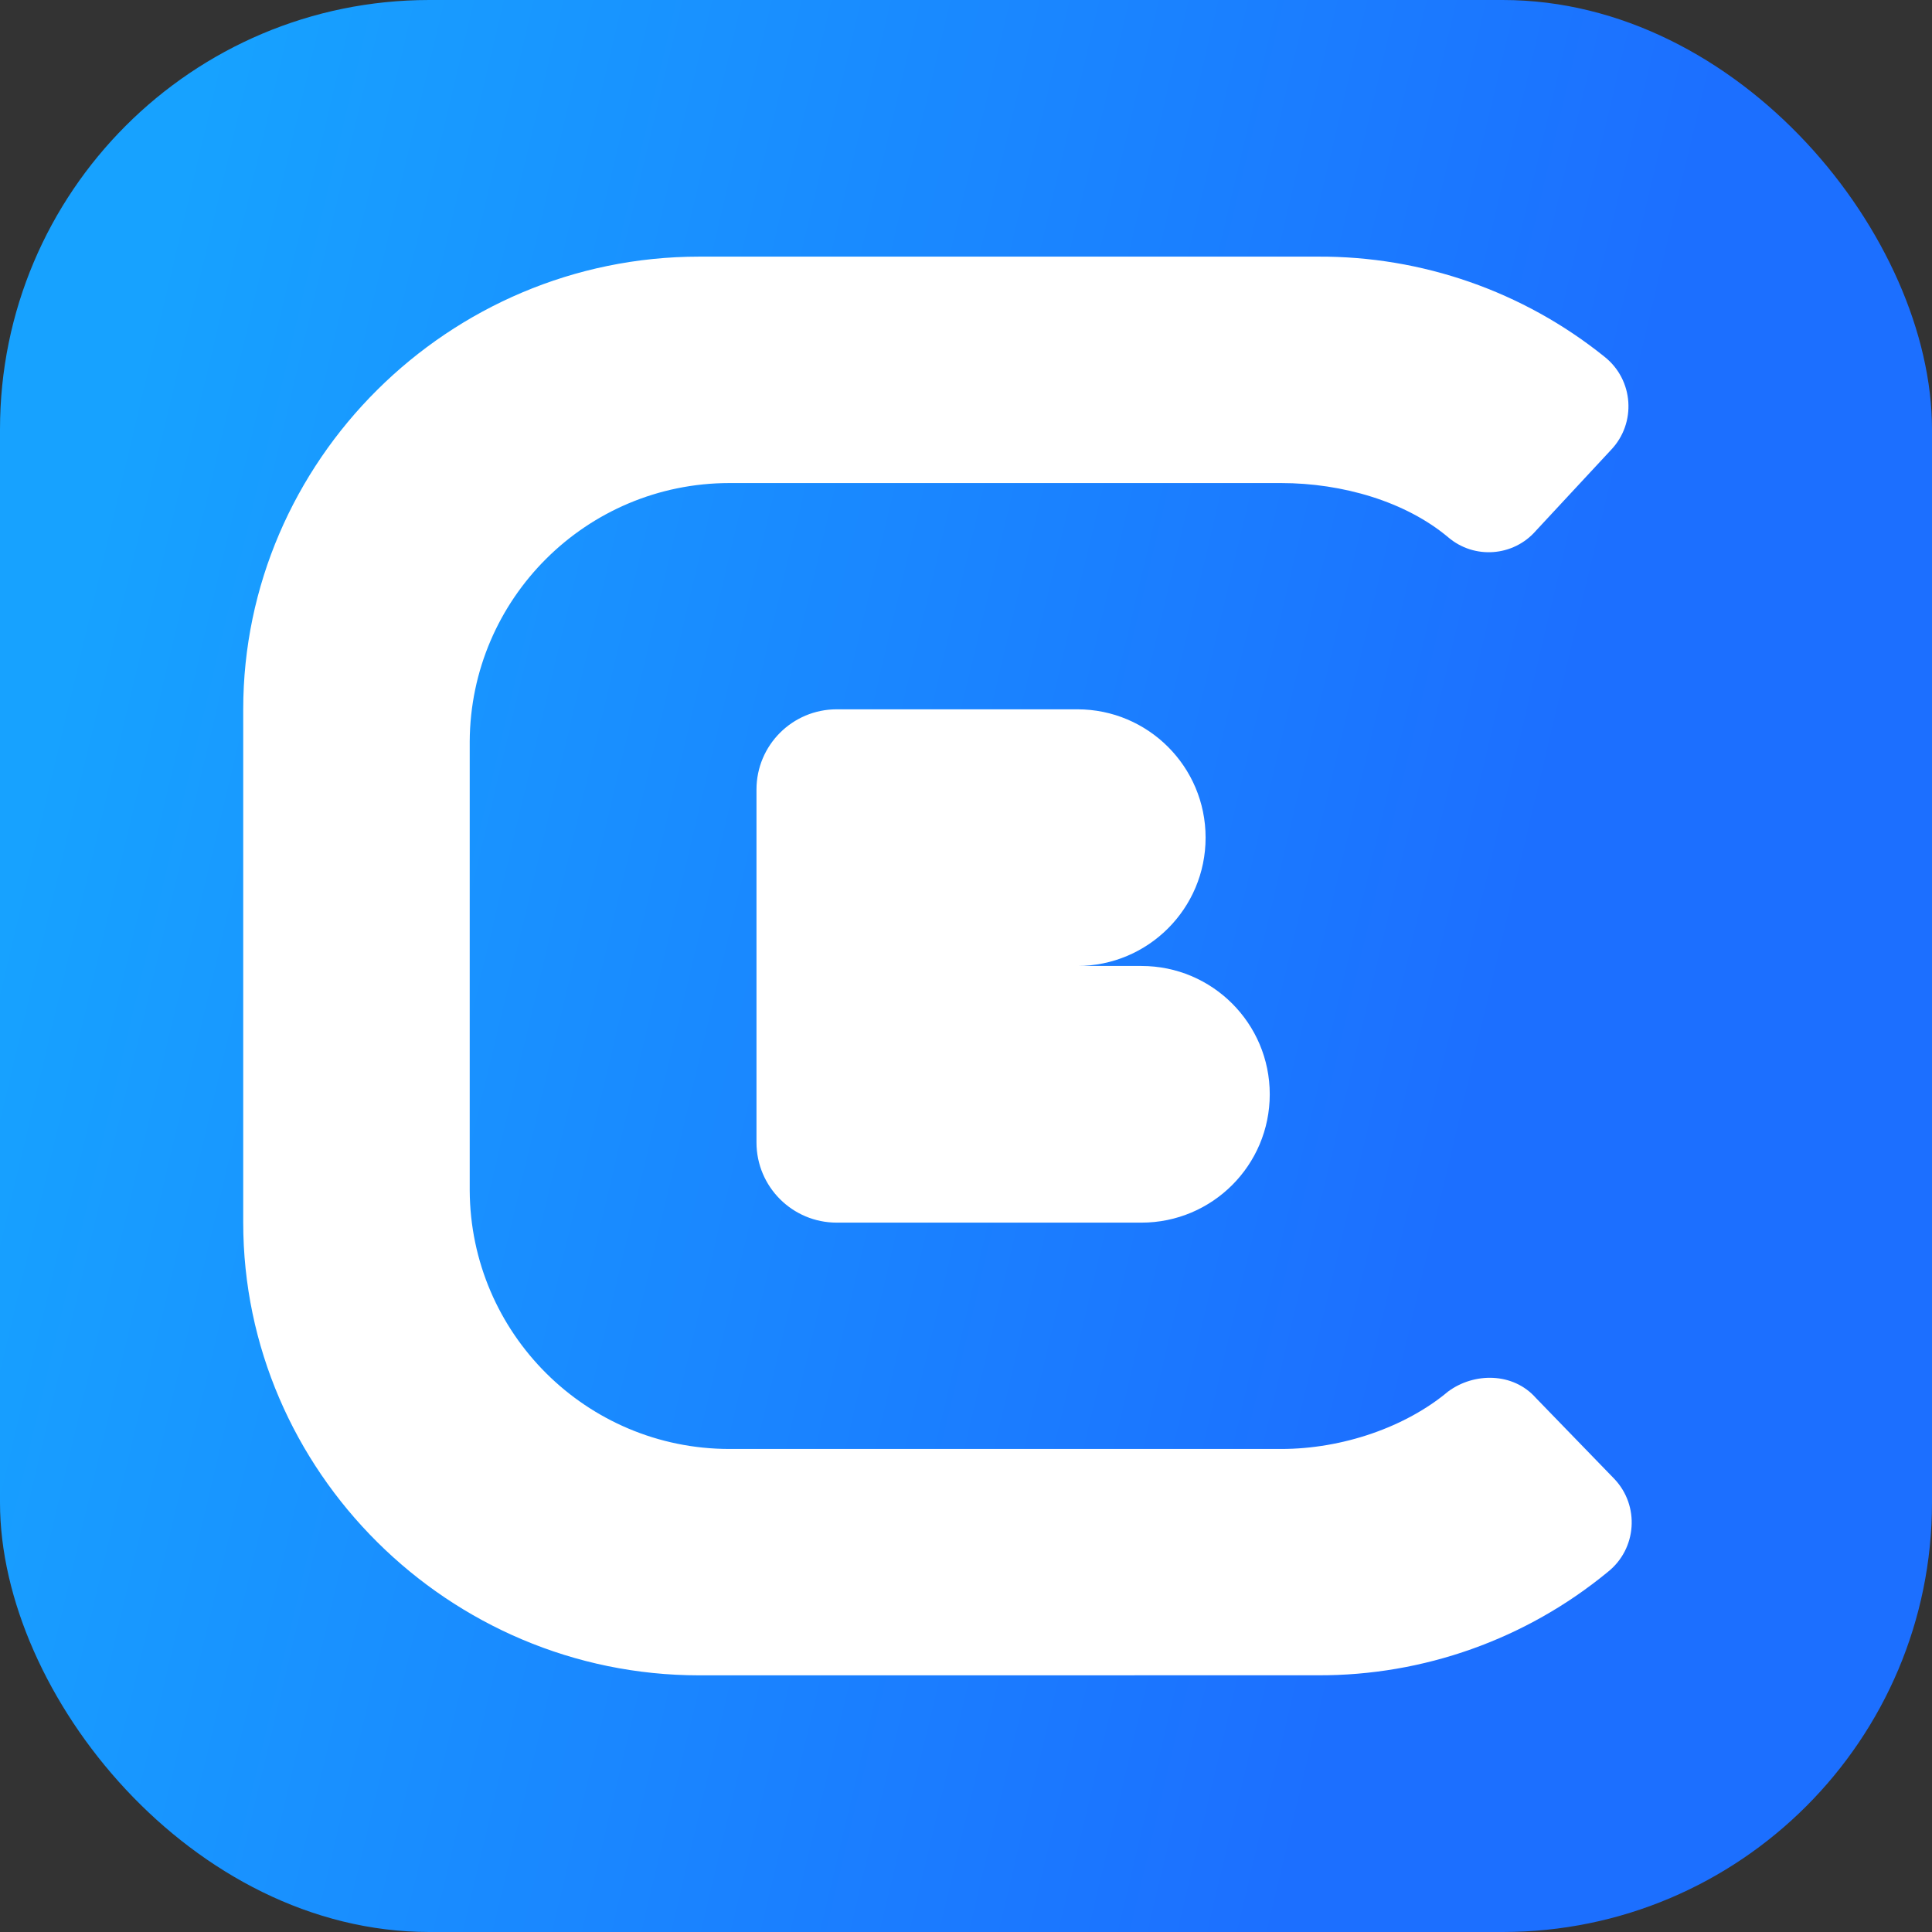 <svg xmlns="http://www.w3.org/2000/svg" xmlns:xlink="http://www.w3.org/1999/xlink" fill="none" version="1.1" width="72" height="72" viewBox="0 0 72 72"><rect x="0" y="0" width="72" height="72" fill="#333333" stroke="none"/><defs><clipPath id="master_svg0_73_2659"><rect x="0" y="0" width="72" height="72" rx="0"/></clipPath><linearGradient x1="0.738" y1="0.675" x2="0" y2="0.5" id="master_svg1_52_2334"><stop offset="0%" stop-color="#1C6FFF" stop-opacity="1"/><stop offset="100%" stop-color="#17A2FF" stop-opacity="1"/></linearGradient></defs><g clip-path="url(#master_svg0_73_2659)"><g><g><rect x="0" y="0" width="72" height="72" rx="16" fill="url(#master_svg1_52_2334)" fill-opacity="1"/></g><g><path d="M26.059,62.435C16.716,62.435,9.064,54.814,9.064,45.562L9.064,26.437C9.064,17.184,16.716,9.564,26.059,9.564L49.111,9.564C52.992,9.543,56.763,10.858,59.788,13.289C60.884,14.151,60.996,15.769,60.031,16.774L57.24,19.778C56.4,20.745,54.936,20.853,53.964,20.018C52.387,18.696,50.039,18.002,47.741,18.002L27.18,18.002C21.855,18.006,17.533,22.309,17.505,27.633L17.505,44.368C17.533,49.692,21.855,53.995,27.18,53.999L47.741,53.999C50.039,53.999,52.387,53.181,53.964,51.86C54.935,51.139,56.391,51.139,57.24,52.1L60.152,55.104C61.117,56.109,61.005,57.727,59.909,58.589C56.868,61.09,53.049,62.45,49.111,62.433L26.059,62.435ZM31.182,45.564C29.531,45.564,28.192,44.226,28.192,42.575L28.192,29.423C28.192,27.772,29.531,26.434,31.182,26.434L40.148,26.434C42.789,26.434,44.929,28.574,44.929,31.215L44.929,31.218C44.929,33.858,42.789,35.999,40.148,35.999L42.539,35.999C45.179,35.999,47.32,38.14,47.32,40.78L47.32,40.783C47.32,43.424,45.179,45.564,42.539,45.564L31.182,45.564Z" fill="#FFFFFF" fill-opacity="1"/></g></g></g></svg>
